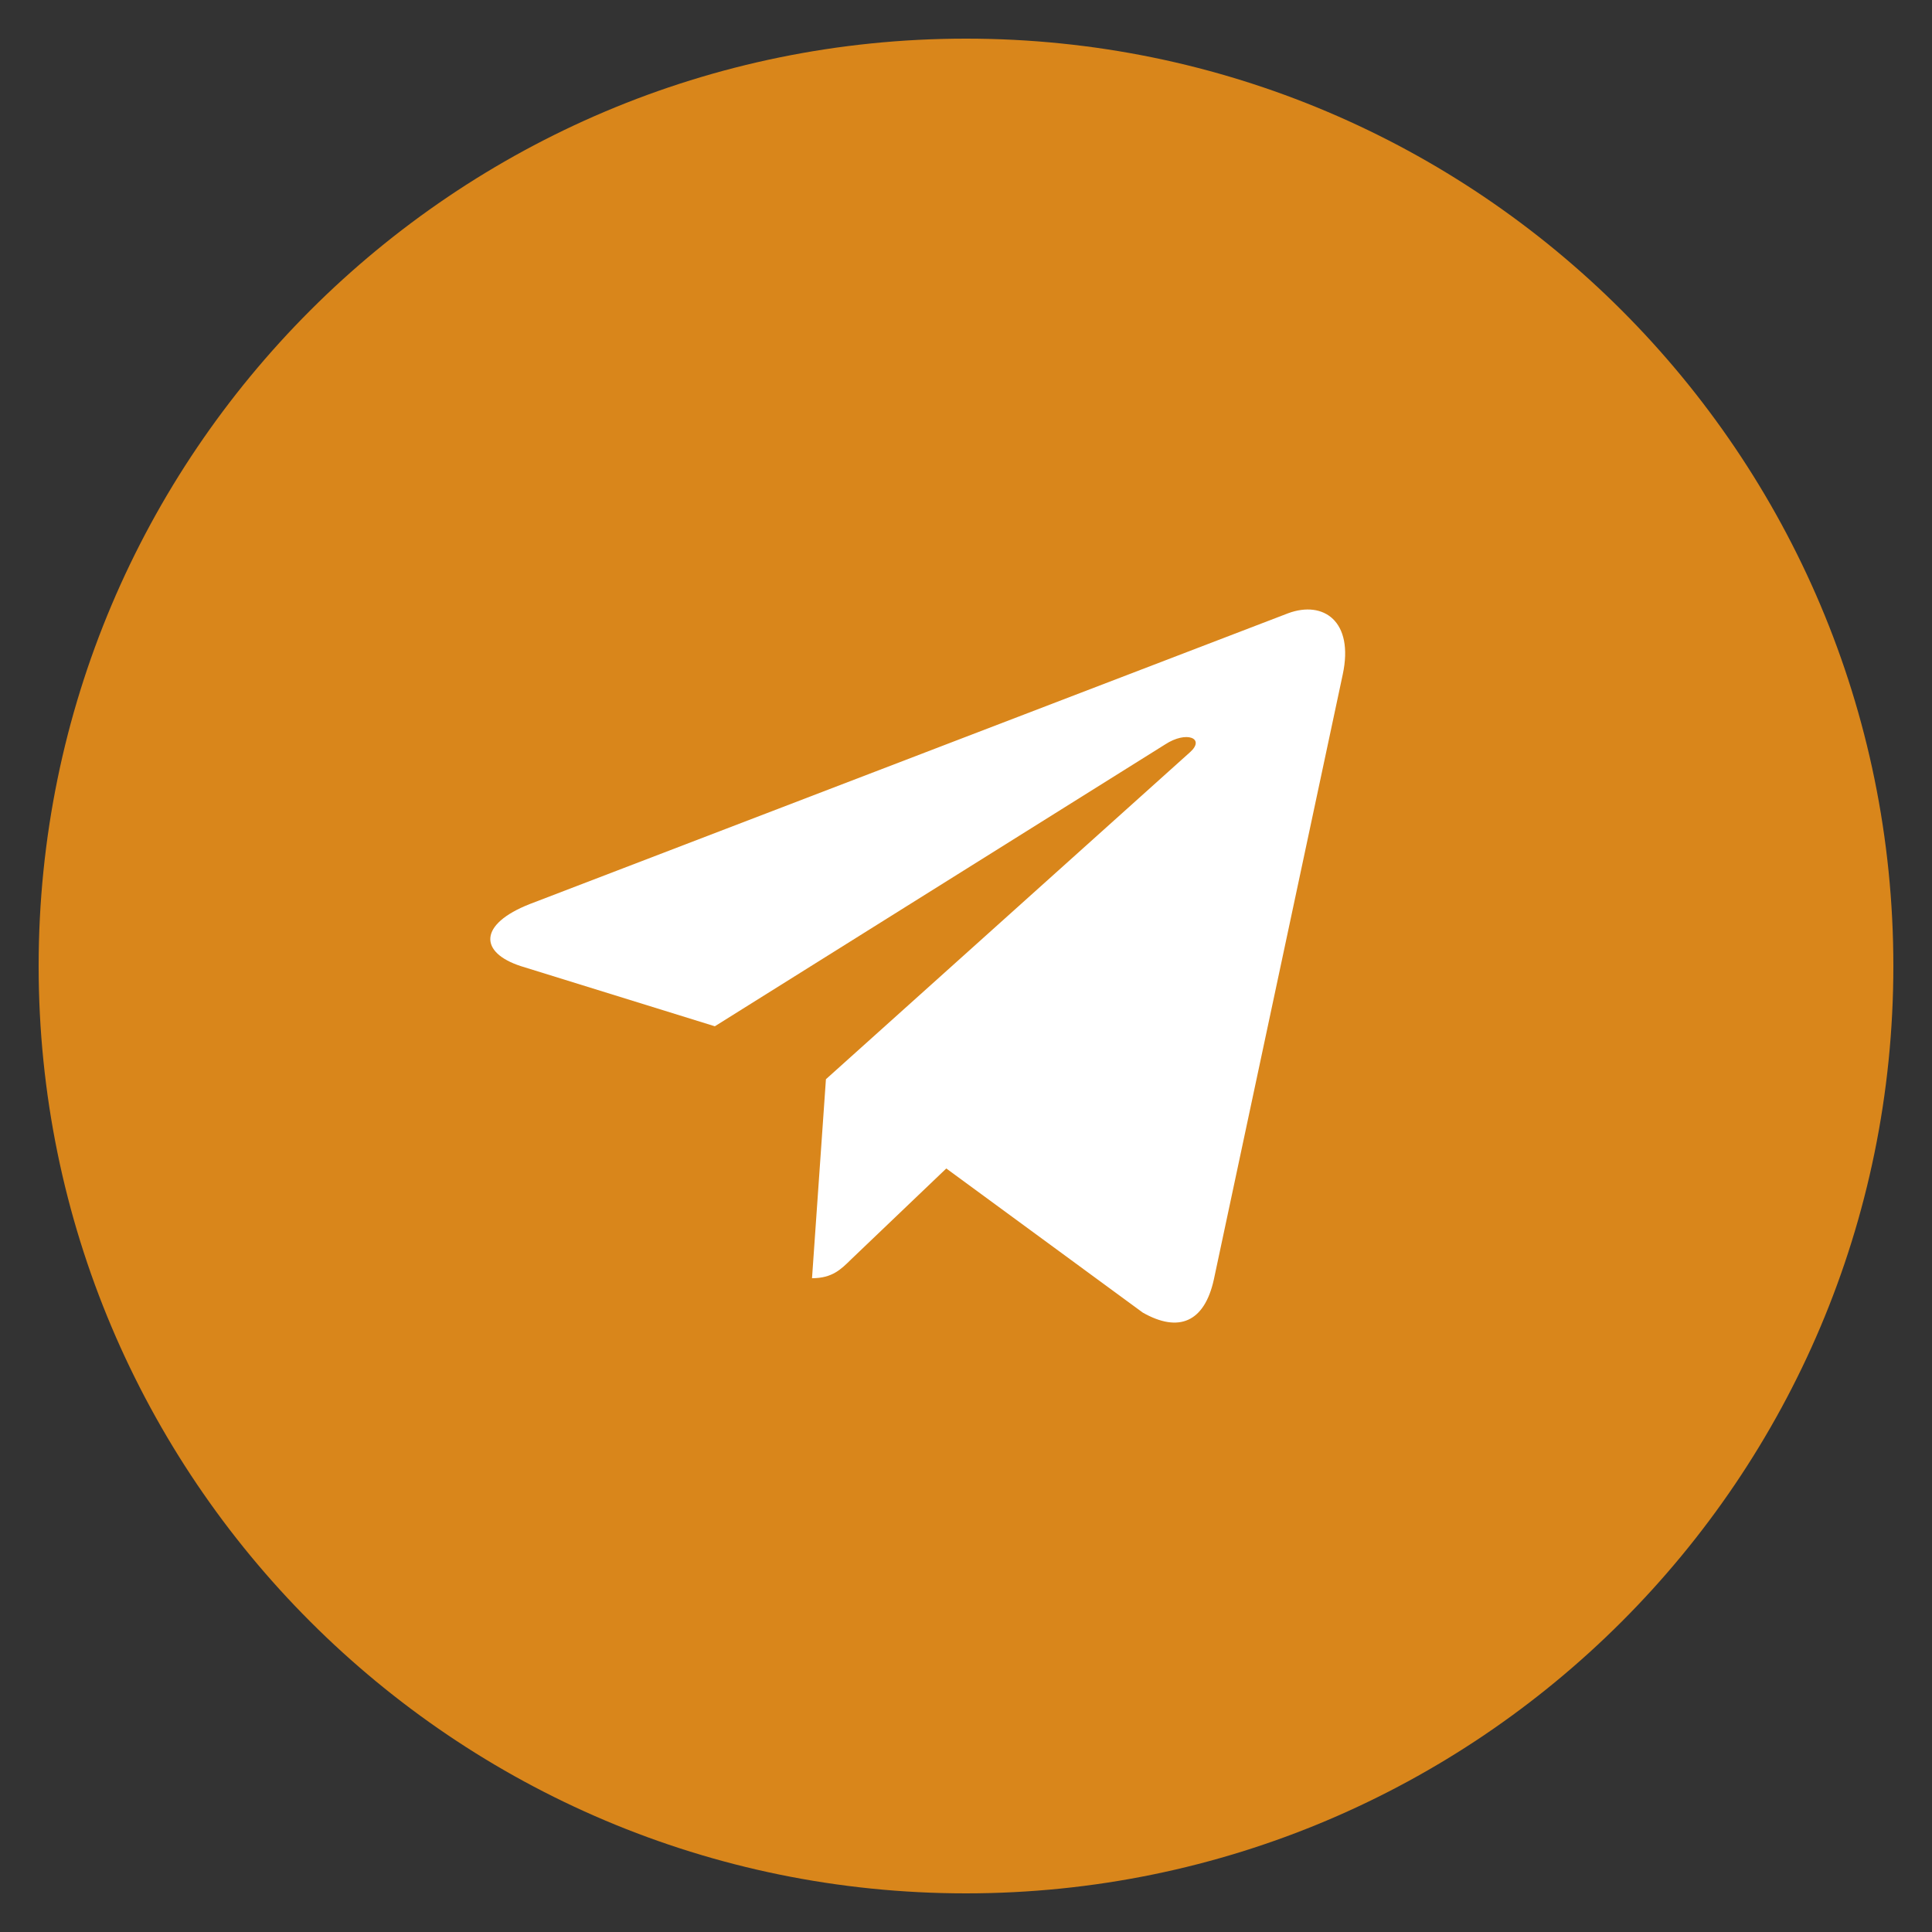 <svg width="40" height="40" viewBox="0 0 40 40" fill="none" xmlns="http://www.w3.org/2000/svg">
<rect x="0" y="0" width="40" height="40" fill="#333333" stroke="none"/>
<g clip-path="url(#clip0_5_2359)">
<g clip-path="url(#clip1_5_2359)">
<path d="M20 39.2C9.4 39.2 0.8 30.6 0.8 20C0.8 9.4 9.4 0.8 20 0.8C30.6 0.8 39.2 9.4 39.2 20C39.2 30.6 30.6 39.2 20 39.2Z" fill="#D9861B"/>
<path d="M26.672 12.696L10.972 18.716C9.9 19.136 9.92 19.724 10.788 20.004L14.8 21.248L24.124 15.412C24.564 15.124 24.96 15.284 24.64 15.572L17.1 22.344L16.812 26.464C17.232 26.464 17.412 26.28 17.628 26.068L19.592 24.192L23.66 27.176C24.4 27.596 24.936 27.38 25.132 26.488L27.8 13.964C28.036 12.86 27.4 12.428 26.672 12.696Z" fill="white"/>
</g>
</g>
<defs>
<clipPath id="clip0_5_2359">
<rect width="40" height="40" fill="white"/>
</clipPath>
<clipPath id="clip1_5_2359">
<rect width="40" height="40" fill="white"/>
</clipPath>
</defs>
</svg>
